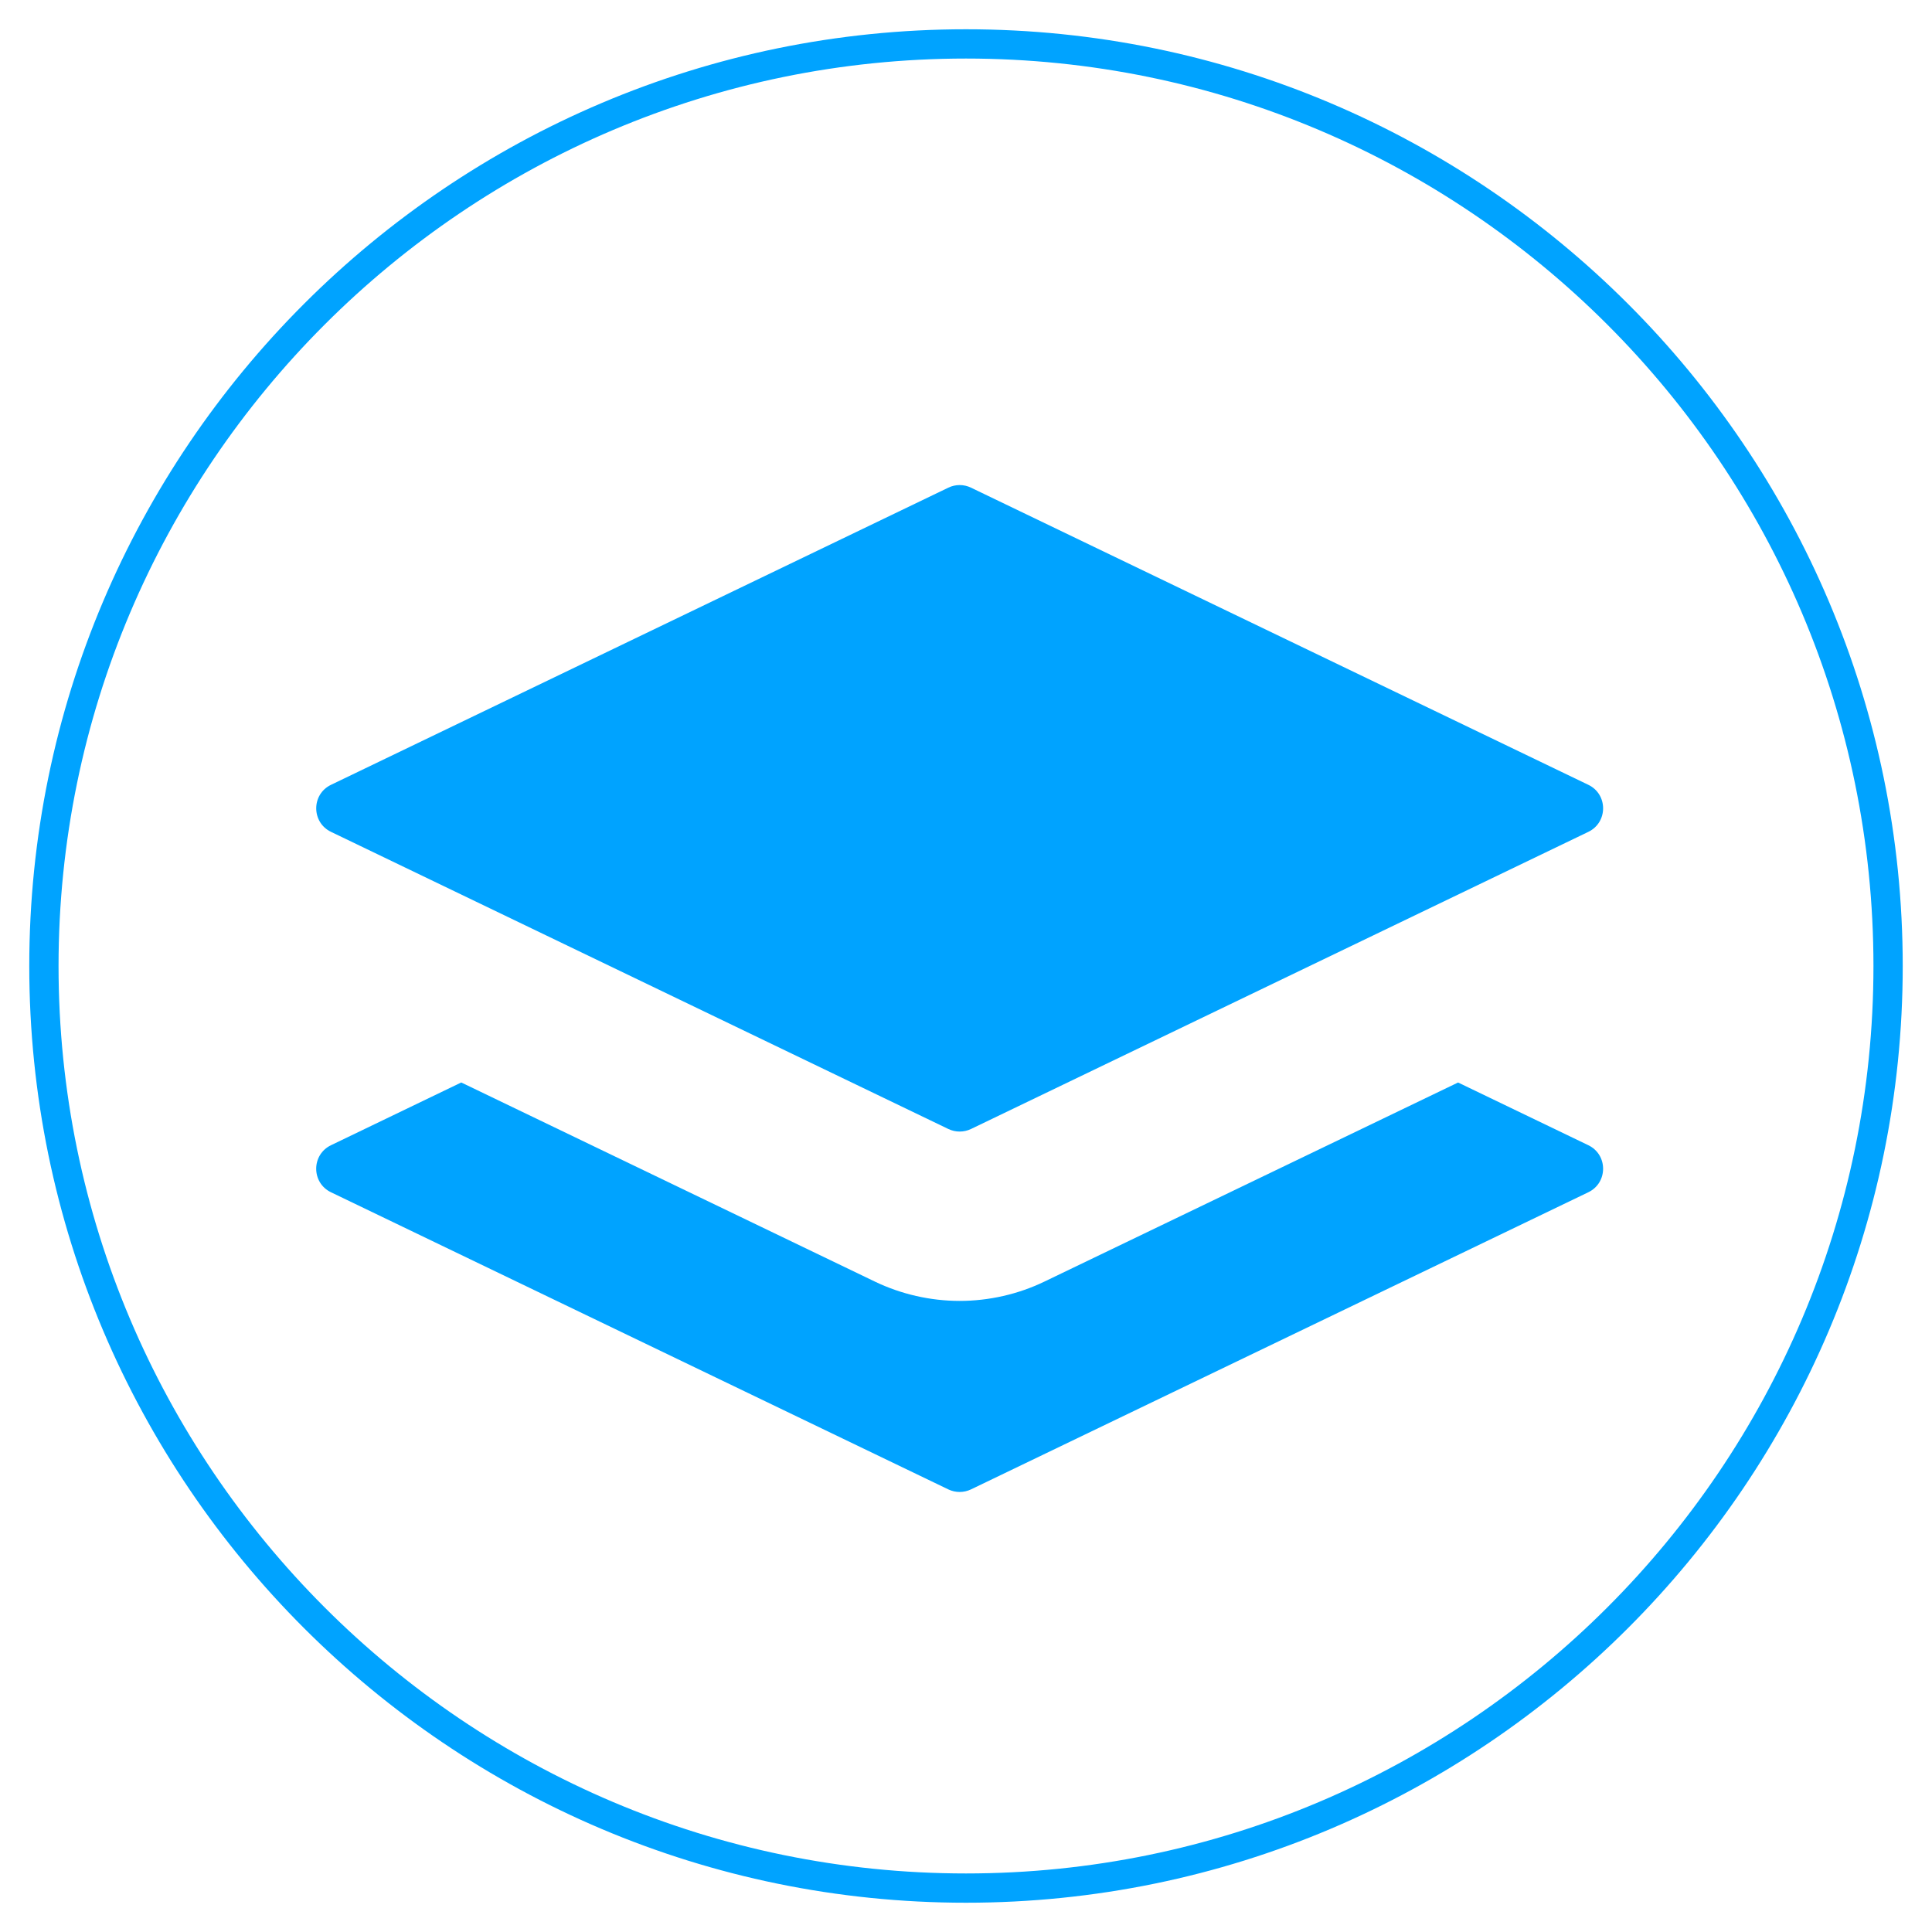 <?xml version="1.0" encoding="utf-8"?>
<!-- Generator: Adobe Illustrator 15.0.2, SVG Export Plug-In  -->
<!DOCTYPE svg PUBLIC "-//W3C//DTD SVG 1.1//EN" "http://www.w3.org/Graphics/SVG/1.1/DTD/svg11.dtd">
<svg version="1.1"
	 xmlns="http://www.w3.org/2000/svg" xmlns:xlink="http://www.w3.org/1999/xlink" xmlns:a="http://ns.adobe.com/AdobeSVGViewerExtensions/3.0/"
	 x="0px" y="0px" width="66px" height="66px" viewBox="-1 -1 66 66" enable-background="new -1 -1 66 66" xml:space="preserve">
<defs>
</defs>
<path fill="#00A3FF" d="M32,64C14.355,64,0,49.645,0,32S14.355,0,32,0s32,14.355,32,32S49.645,64,32,64z M32,1
	C14.906,1,1,14.906,1,32s13.906,31,31,31s31-13.906,31-31S49.094,1,32,1z"/>
<path fill="#00A3FF" d="M53.259,25.81L32.17,15.659c-0.244-0.118-0.529-0.118-0.773,0L10.309,25.81
	c-0.675,0.323-0.675,1.284,0,1.608l21.088,10.15c0.244,0.117,0.529,0.117,0.774,0l21.088-10.15
	C53.933,27.094,53.933,26.133,53.259,25.81z"/>
<path fill="#00A3FF" d="M53.259,38.122L48.81,35.98l-14.131,6.801c-0.897,0.433-1.899,0.66-2.896,0.66s-1.997-0.228-2.896-0.66
	l-14.13-6.802l-4.449,2.143c-0.675,0.324-0.675,1.284,0,1.608l21.088,10.15c0.244,0.117,0.529,0.117,0.774,0l21.088-10.15
	C53.933,39.406,53.933,38.446,53.259,38.122z"/>
</svg>
